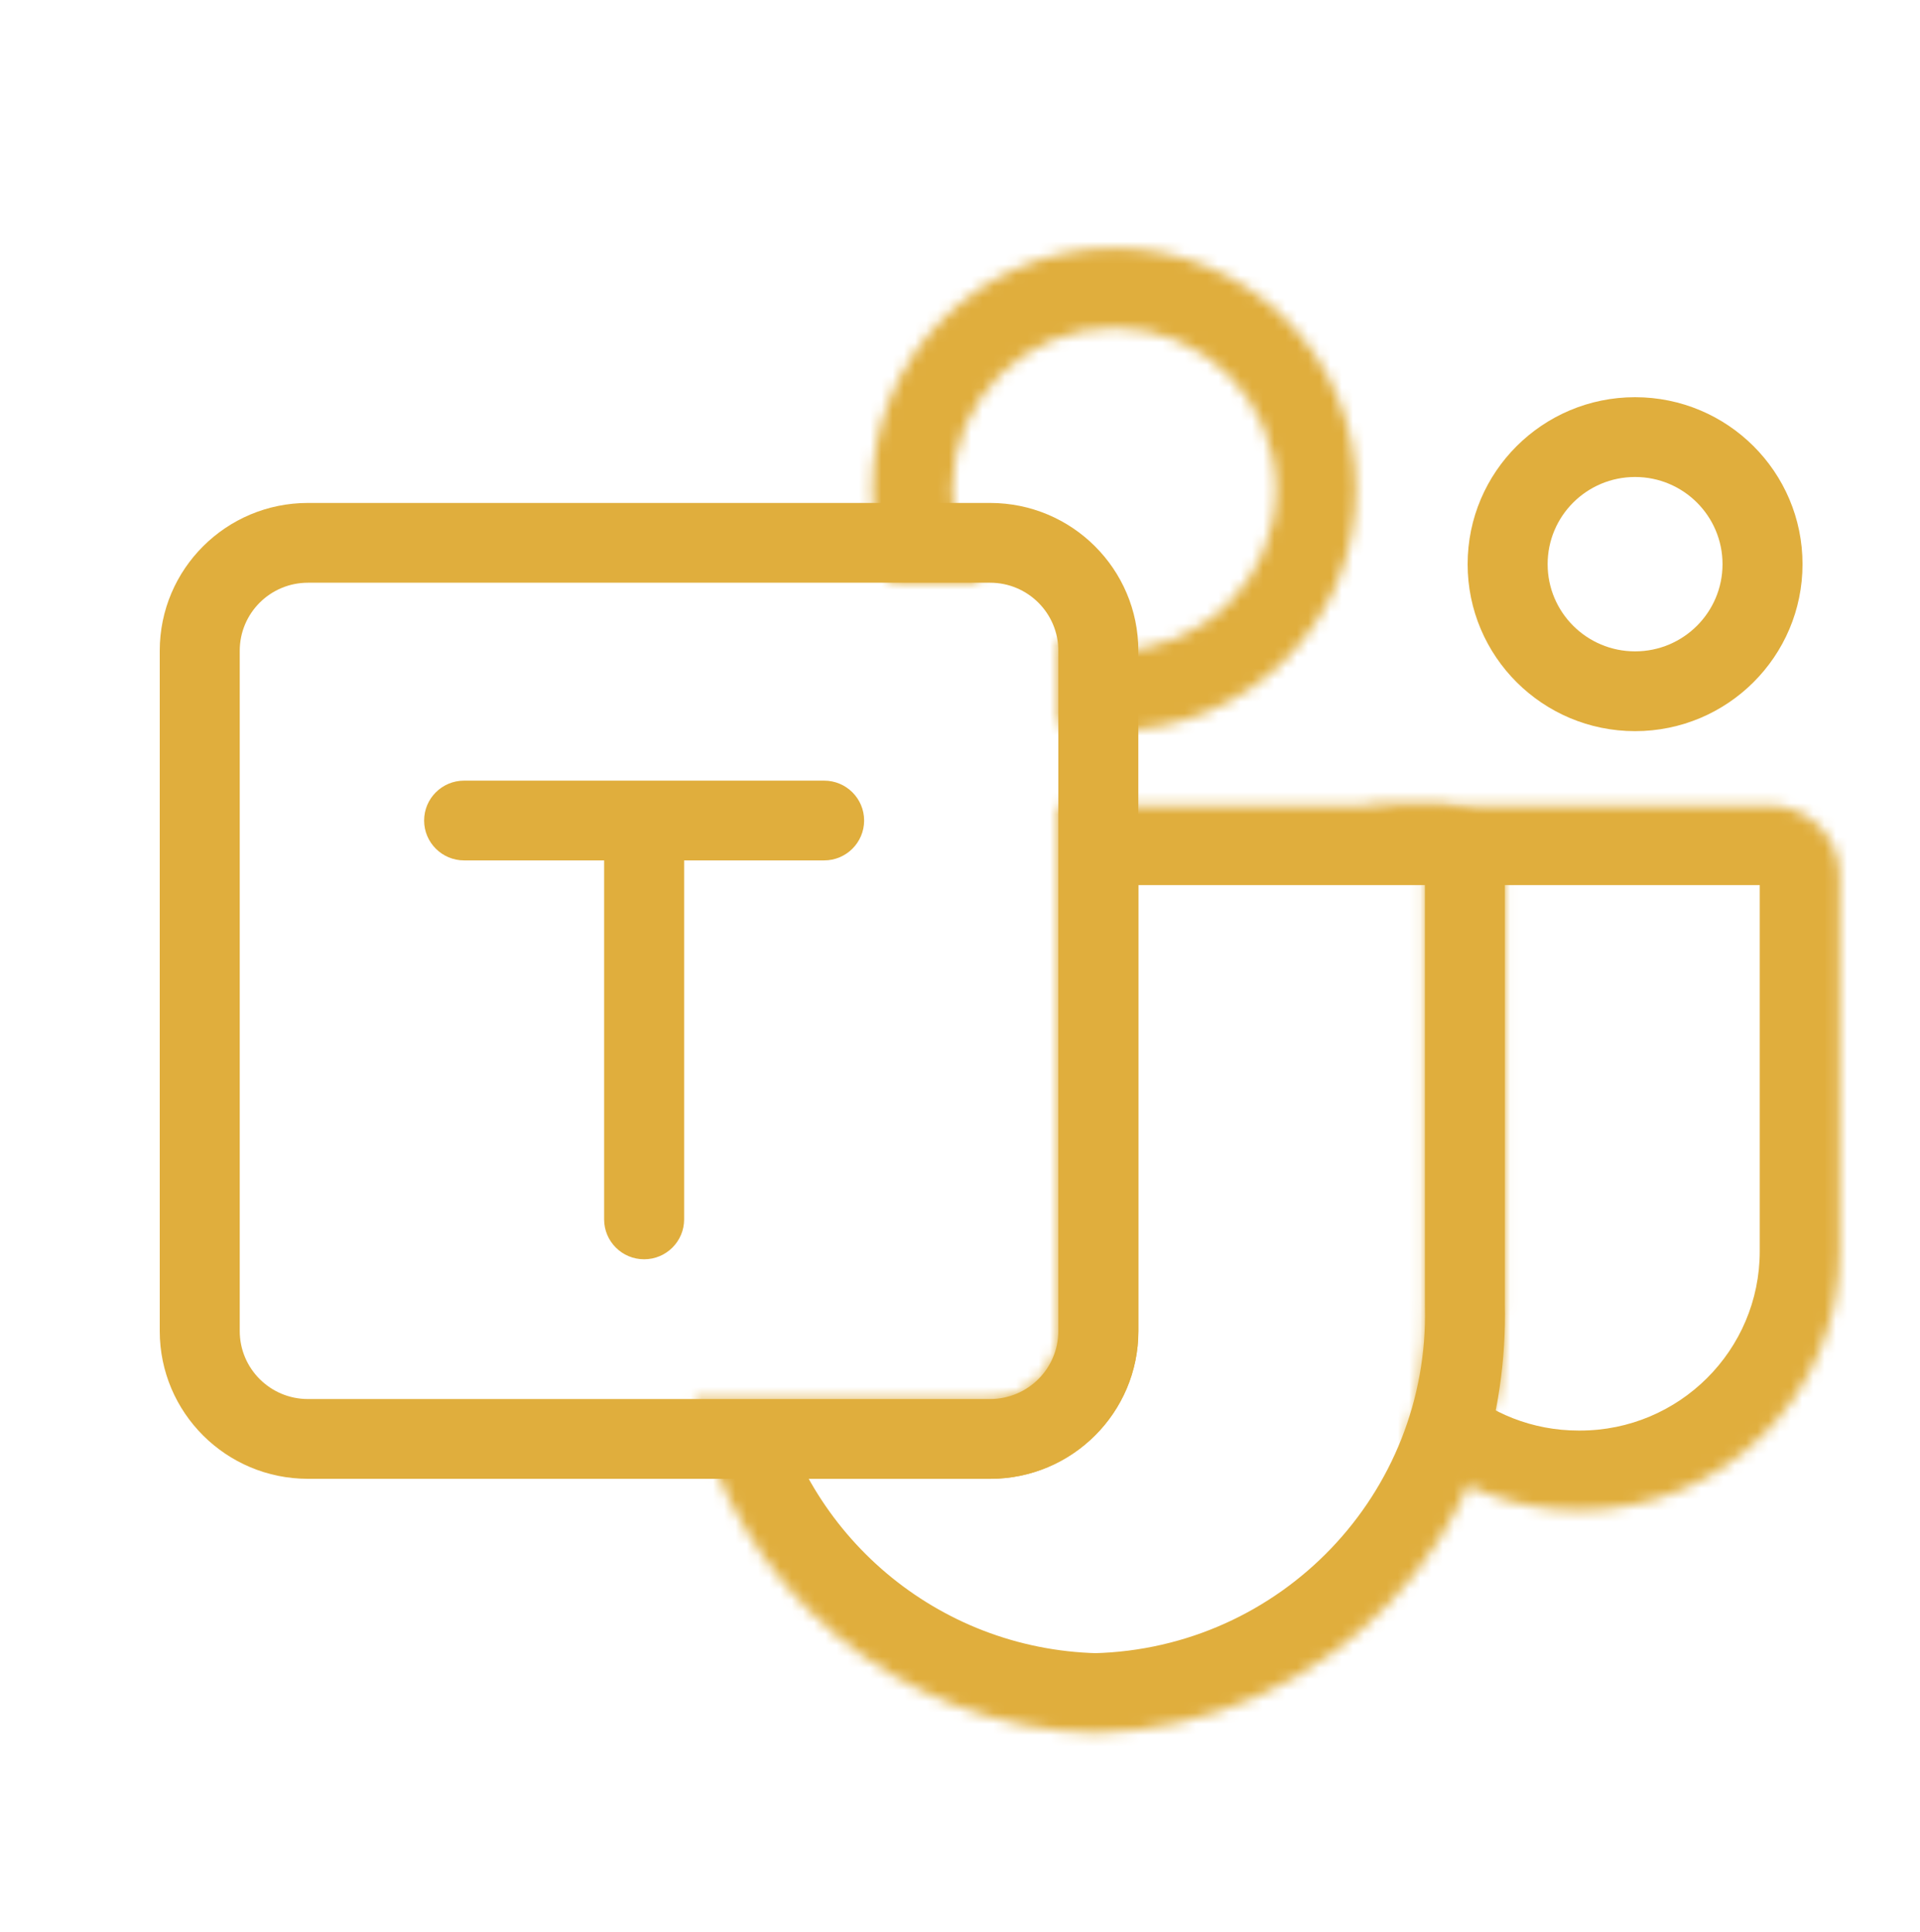 <?xml version="1.0" encoding="UTF-8"?> <svg xmlns="http://www.w3.org/2000/svg" width="171" height="172" viewBox="0 0 171 172" fill="none"><path fill-rule="evenodd" clip-rule="evenodd" d="M145.624 42.471C141.323 42.471 137.836 45.947 137.836 50.234C137.836 54.522 141.323 57.998 145.624 57.998C149.925 57.998 153.412 54.523 153.412 50.234C153.412 45.947 149.925 42.471 145.624 42.471ZM130.711 50.234C130.711 42.023 137.388 35.367 145.624 35.367C153.86 35.367 160.537 42.024 160.537 50.234C160.537 58.445 153.86 65.102 145.624 65.102C137.388 65.102 130.711 58.446 130.711 50.234Z" fill="#E0AE3D"></path><mask id="mask0_4247_103" style="mask-type:luminance" maskUnits="userSpaceOnUse" x="120" y="71" width="44" height="64"><path fill-rule="evenodd" clip-rule="evenodd" d="M125.101 128.544C129.204 132.236 134.64 134.483 140.602 134.482H140.712C153.493 134.482 163.853 124.153 163.853 111.411V77.986C163.853 74.52 161.034 71.709 157.557 71.709H120.828C124.264 71.794 126.982 74.637 126.902 78.062V116.185C127.003 120.499 126.364 124.66 125.101 128.544Z" fill="white"></path></mask><g mask="url(#mask0_4247_103)"><path d="M125.1 128.544L118.322 126.354L116.898 130.733L120.327 133.818L125.1 128.544ZM120.827 71.709V64.606L120.65 78.81L120.827 71.709ZM126.901 78.062L119.778 77.898L119.776 77.98V78.062H126.901ZM126.901 116.185H119.776V116.267L119.778 116.351L126.901 116.185ZM140.601 127.378C136.47 127.379 132.718 125.83 129.874 123.271L120.327 133.818C125.689 138.641 132.809 141.586 140.603 141.585L140.601 127.378ZM140.711 127.378H140.601L140.603 141.585H140.711V127.378ZM156.727 111.411C156.727 120.23 149.557 127.378 140.711 127.378V141.585C157.426 141.585 170.977 128.076 170.977 111.411H156.727ZM156.727 77.986V111.411H170.977V77.986H156.727ZM157.556 78.812C157.098 78.812 156.727 78.442 156.727 77.986H170.977C170.977 70.596 164.968 64.606 157.556 64.606V78.812ZM120.827 78.812H157.556V64.606H120.827V78.812ZM134.024 78.227C134.195 70.883 128.369 64.789 121.003 64.608L120.65 78.81C120.157 78.798 119.767 78.389 119.778 77.898L134.024 78.227ZM134.026 116.185V78.062H119.776V116.185H134.026ZM131.878 130.734C133.385 126.099 134.144 121.144 134.024 116.02L119.778 116.351C119.86 119.855 119.342 123.219 118.322 126.354L131.878 130.734Z" fill="#E0AE3D"></path></g><mask id="mask1_4247_103" style="mask-type:luminance" maskUnits="userSpaceOnUse" x="77" y="22" width="44" height="44"><path fill-rule="evenodd" clip-rule="evenodd" d="M113.644 43.563C113.644 51.5 107.19 57.935 99.228 57.935C97.456 57.935 95.758 57.616 94.189 57.032C94.234 57.329 94.257 57.633 94.257 57.943V64.463C95.853 64.839 97.518 65.038 99.228 65.038C111.125 65.038 120.769 55.423 120.769 43.563C120.769 31.703 111.125 22.088 99.228 22.088C87.332 22.088 77.688 31.703 77.688 43.563C77.688 46.514 78.285 49.327 79.365 51.887H87.475C85.799 49.538 84.812 46.665 84.812 43.563C84.812 35.626 91.267 29.191 99.228 29.191C107.19 29.191 113.644 35.626 113.644 43.563Z" fill="white"></path></mask><g mask="url(#mask1_4247_103)"><path d="M94.189 57.032L96.68 50.377C94.315 49.497 91.66 49.93 89.7 51.516C87.74 53.102 86.767 55.602 87.144 58.091L94.189 57.032ZM94.257 64.463H87.132C87.132 67.757 89.404 70.619 92.619 71.376L94.257 64.463ZM79.365 51.886L72.798 54.642C73.91 57.276 76.498 58.99 79.365 58.99V51.886ZM87.475 51.886V58.99C90.142 58.99 92.585 57.505 93.808 55.142C95.029 52.779 94.826 49.934 93.28 47.768L87.475 51.886ZM99.228 65.038C111.125 65.038 120.769 55.423 120.769 43.563H106.519C106.519 47.577 103.255 50.831 99.228 50.831V65.038ZM91.698 63.687C94.051 64.562 96.592 65.038 99.228 65.038V50.831C98.319 50.831 97.463 50.668 96.68 50.377L91.698 63.687ZM87.144 58.091C87.136 58.038 87.132 57.989 87.132 57.942H101.382C101.382 57.277 101.332 56.619 101.235 55.973L87.144 58.091ZM87.132 57.942V64.463H101.382V57.942H87.132ZM99.228 57.934C98.073 57.934 96.958 57.8 95.895 57.55L92.619 71.376C94.748 71.877 96.962 72.141 99.228 72.141V57.934ZM113.644 43.563C113.644 51.5 107.19 57.934 99.228 57.934V72.141C115.06 72.141 127.894 59.346 127.894 43.563H113.644ZM99.228 29.191C107.19 29.191 113.644 35.625 113.644 43.563H127.894C127.894 27.779 115.06 14.984 99.228 14.984V29.191ZM84.812 43.563C84.812 35.625 91.267 29.191 99.228 29.191V14.984C83.397 14.984 70.562 27.779 70.562 43.563H84.812ZM85.932 49.131C85.213 47.428 84.812 45.551 84.812 43.563H70.562C70.562 47.477 71.356 51.225 72.798 54.642L85.932 49.131ZM79.365 58.99H87.475V44.783H79.365V58.99ZM77.687 43.563C77.687 48.189 79.163 52.493 81.67 56.005L93.28 47.768C92.434 46.582 91.937 45.141 91.937 43.563H77.687ZM99.228 22.088C87.332 22.088 77.687 31.702 77.687 43.563H91.937C91.937 39.548 95.202 36.294 99.228 36.294V22.088ZM120.769 43.563C120.769 31.702 111.125 22.088 99.228 22.088V36.294C103.255 36.294 106.519 39.548 106.519 43.563H120.769Z" fill="#E0AE3D"></path></g><mask id="mask2_4247_103" style="mask-type:luminance" maskUnits="userSpaceOnUse" x="61" y="71" width="74" height="84"><path fill-rule="evenodd" clip-rule="evenodd" d="M61.875 124.571C65.293 141.191 79.843 153.872 97.578 154.305C118.198 153.802 134.511 136.743 134.032 116.185V78.062C134.111 74.637 131.394 71.794 127.957 71.709H94.264V118.515C94.264 121.794 91.65 124.465 88.385 124.568C88.32 124.57 88.255 124.571 88.19 124.571C88.189 124.571 88.19 124.571 88.19 124.571H61.875Z" fill="white"></path></mask><g mask="url(#mask2_4247_103)"><path d="M61.875 124.57V117.467C59.734 117.467 57.707 118.427 56.354 120.081C55.001 121.734 54.465 123.906 54.895 125.998L61.875 124.57ZM97.578 154.305L97.404 161.406C97.52 161.409 97.637 161.409 97.753 161.406L97.578 154.305ZM134.032 116.185H126.907C126.907 116.24 126.908 116.295 126.908 116.351L134.032 116.185ZM134.032 78.062L126.908 77.898C126.908 77.952 126.907 78.007 126.907 78.062H134.032ZM127.957 71.709L128.134 64.608C128.075 64.606 128.016 64.606 127.957 64.606V71.709ZM94.264 71.709V64.606C90.329 64.606 87.139 67.786 87.139 71.709H94.264ZM88.19 124.57V117.467H88.161L88.19 124.57ZM88.19 124.57L88.188 131.674H88.217L88.19 124.57ZM54.895 125.998C58.965 145.787 76.279 160.891 97.404 161.406L97.753 147.204C83.407 146.853 71.621 136.595 68.855 123.144L54.895 125.998ZM97.753 161.406C122.303 160.807 141.726 140.496 141.155 116.02L126.908 116.351C127.297 132.989 114.093 146.797 97.404 147.204L97.753 161.406ZM141.157 116.185V78.062H126.907V116.185H141.157ZM141.155 78.227C141.325 70.883 135.499 64.789 128.134 64.608L127.781 78.81C127.287 78.798 126.897 78.389 126.908 77.898L141.155 78.227ZM127.957 64.606H94.264V78.812H127.957V64.606ZM87.139 71.709V118.515H101.389V71.709H87.139ZM87.139 118.515C87.139 117.936 87.609 117.467 88.19 117.467L88.188 131.674C95.478 131.674 101.389 125.782 101.389 118.515H87.139ZM88.19 117.467H61.875V131.674H88.188L88.19 117.467Z" fill="#E0AE3D"></path></g><path fill-rule="evenodd" clip-rule="evenodd" d="M14.227 57.942C14.227 50.675 20.136 44.783 27.426 44.783H88.184C95.474 44.783 101.383 50.675 101.383 57.942V118.515C101.383 125.782 95.474 131.674 88.184 131.674H27.426C20.136 131.674 14.227 125.782 14.227 118.515V57.942ZM27.426 51.886C24.071 51.886 21.352 54.598 21.352 57.942V118.515C21.352 121.859 24.071 124.571 27.426 124.571H88.184C91.539 124.571 94.258 121.86 94.258 118.515V57.942C94.258 54.598 91.539 51.886 88.184 51.886H27.426Z" fill="#E0AE3D"></path><path fill-rule="evenodd" clip-rule="evenodd" d="M37.773 73.059C37.773 71.098 39.368 69.508 41.336 69.508H73.398C75.366 69.508 76.961 71.098 76.961 73.059C76.961 75.021 75.366 76.611 73.398 76.611H60.93V108.576C60.93 110.537 59.335 112.127 57.367 112.127C55.4 112.127 53.805 110.537 53.805 108.576V76.611H41.336C39.368 76.611 37.773 75.021 37.773 73.059Z" fill="#E0AE3D"></path></svg> 
